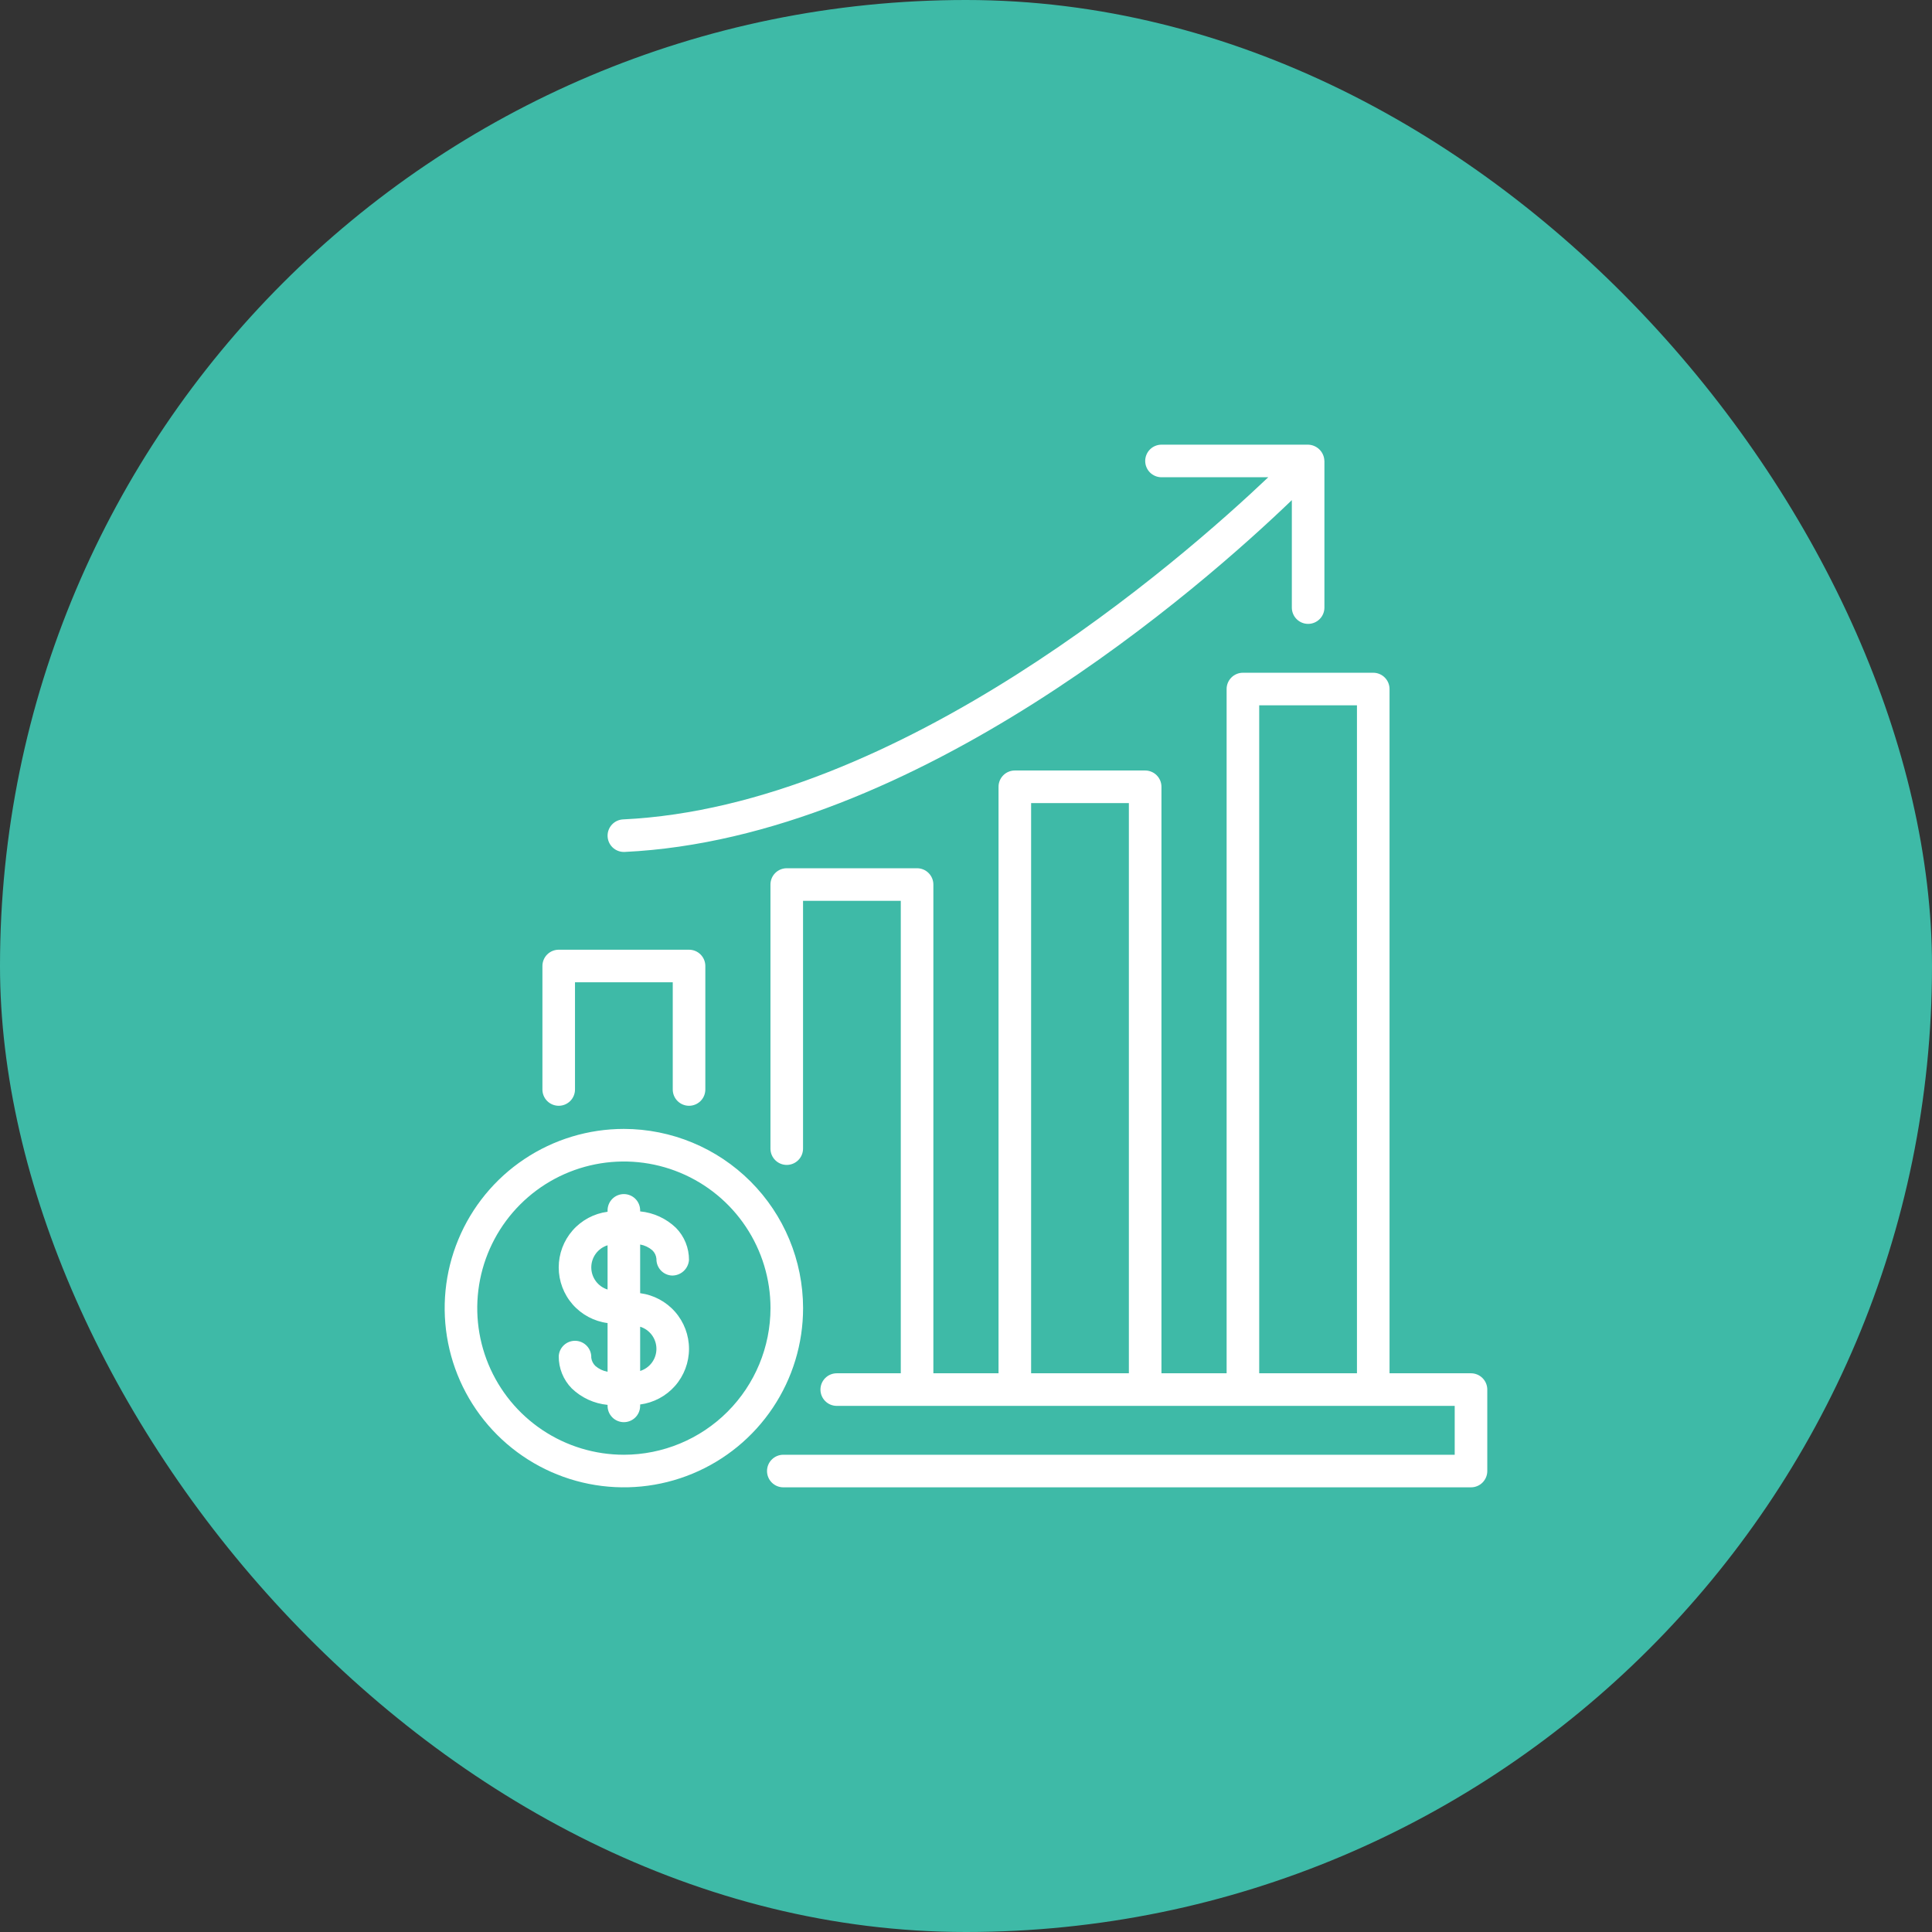 <svg width="126" height="126" viewBox="0 0 126 126" fill="none" xmlns="http://www.w3.org/2000/svg">
<rect x="0" y="0" width="126" height="126" fill="#333333" stroke="none"/>
<rect width="126" height="126" rx="63" fill="#3EBAA7"/>
<g clip-path="url(#clip0_5026_5721)">
<path d="M40.688 73.625C38.376 73.625 36.116 74.311 34.194 75.595C32.272 76.879 30.774 78.704 29.89 80.84C29.005 82.975 28.774 85.326 29.225 87.593C29.675 89.86 30.789 91.942 32.423 93.577C34.058 95.211 36.14 96.325 38.407 96.775C40.675 97.226 43.025 96.995 45.16 96.11C47.296 95.226 49.121 93.728 50.405 91.806C51.69 89.884 52.375 87.624 52.375 85.312C52.371 82.214 51.139 79.243 48.948 77.052C46.757 74.861 43.786 73.629 40.688 73.625ZM40.688 94.875C38.796 94.875 36.947 94.314 35.375 93.263C33.802 92.213 32.577 90.719 31.853 88.972C31.129 87.225 30.94 85.302 31.309 83.447C31.678 81.592 32.589 79.888 33.926 78.551C35.263 77.213 36.967 76.303 38.822 75.934C40.677 75.565 42.6 75.754 44.347 76.478C46.094 77.202 47.588 78.427 48.638 80C49.689 81.572 50.25 83.421 50.25 85.312C50.247 87.848 49.239 90.278 47.446 92.071C45.653 93.864 43.223 94.872 40.688 94.875Z" fill="white"/>
<path d="M42.54 81.537C42.697 81.685 42.793 81.886 42.811 82.101C42.804 82.378 42.907 82.647 43.095 82.85C43.284 83.053 43.545 83.174 43.822 83.188C44.101 83.192 44.371 83.091 44.578 82.903C44.785 82.715 44.912 82.456 44.934 82.177C44.94 81.392 44.635 80.637 44.085 80.077C43.45 79.466 42.626 79.088 41.749 79.004V78.938C41.749 78.656 41.637 78.385 41.438 78.186C41.239 77.987 40.968 77.875 40.686 77.875C40.405 77.875 40.134 77.987 39.935 78.186C39.736 78.385 39.624 78.656 39.624 78.938V79.028C38.743 79.143 37.934 79.575 37.347 80.242C36.761 80.91 36.438 81.769 36.438 82.657C36.438 83.546 36.761 84.404 37.347 85.072C37.934 85.74 38.743 86.172 39.624 86.287V89.463C39.332 89.411 39.059 89.281 38.833 89.088C38.683 88.945 38.587 88.755 38.561 88.55C38.573 88.269 38.474 87.996 38.284 87.789C38.095 87.582 37.831 87.458 37.551 87.444C37.271 87.431 36.996 87.529 36.788 87.717C36.58 87.905 36.454 88.167 36.439 88.448C36.433 89.233 36.738 89.988 37.288 90.548C37.923 91.159 38.746 91.538 39.624 91.622V91.688C39.624 91.969 39.736 92.24 39.935 92.439C40.134 92.638 40.405 92.75 40.686 92.75C40.968 92.75 41.239 92.638 41.438 92.439C41.637 92.24 41.749 91.969 41.749 91.688V91.597C42.63 91.482 43.439 91.05 44.026 90.383C44.612 89.715 44.935 88.856 44.935 87.968C44.935 87.079 44.612 86.221 44.026 85.553C43.439 84.885 42.63 84.453 41.749 84.338V81.163C42.041 81.215 42.314 81.344 42.54 81.537ZM38.562 82.657C38.562 82.335 38.665 82.021 38.856 81.761C39.047 81.502 39.316 81.31 39.624 81.214V84.1C39.316 84.004 39.047 83.812 38.856 83.552C38.666 83.293 38.562 82.979 38.562 82.657ZM42.81 87.968C42.81 88.29 42.708 88.604 42.517 88.864C42.326 89.123 42.057 89.315 41.749 89.411V86.525C42.057 86.621 42.325 86.813 42.517 87.073C42.707 87.332 42.81 87.646 42.81 87.968Z" fill="white"/>
<path d="M95.934 89.562H90.622V44.938C90.622 44.798 90.594 44.66 90.541 44.531C90.487 44.402 90.409 44.285 90.31 44.186C90.212 44.087 90.095 44.009 89.966 43.956C89.837 43.902 89.699 43.875 89.559 43.875H81.059C80.919 43.875 80.781 43.902 80.652 43.956C80.523 44.009 80.406 44.087 80.308 44.186C80.209 44.285 80.131 44.402 80.077 44.531C80.024 44.66 79.996 44.798 79.997 44.938V89.562H75.747V51.312C75.747 51.173 75.719 51.035 75.666 50.906C75.612 50.777 75.534 50.66 75.435 50.561C75.337 50.462 75.22 50.384 75.091 50.331C74.962 50.277 74.824 50.25 74.684 50.25H66.184C66.044 50.25 65.906 50.277 65.777 50.331C65.648 50.384 65.531 50.462 65.433 50.561C65.334 50.66 65.256 50.777 65.202 50.906C65.149 51.035 65.121 51.173 65.122 51.312V89.562H60.872V57.688C60.872 57.406 60.76 57.136 60.56 56.936C60.361 56.737 60.091 56.625 59.809 56.625H51.309C51.027 56.625 50.757 56.737 50.558 56.936C50.358 57.136 50.247 57.406 50.247 57.688V74.911C50.247 75.192 50.358 75.463 50.558 75.662C50.757 75.861 51.027 75.973 51.309 75.973C51.591 75.973 51.861 75.861 52.06 75.662C52.26 75.463 52.372 75.192 52.372 74.911V58.75H58.747V89.562H54.571C54.289 89.562 54.019 89.674 53.819 89.874C53.62 90.073 53.508 90.343 53.508 90.625C53.508 90.907 53.62 91.177 53.819 91.376C54.019 91.576 54.289 91.688 54.571 91.688H94.872V94.875H51.086C50.804 94.875 50.534 94.987 50.335 95.186C50.135 95.385 50.023 95.656 50.023 95.938C50.023 96.219 50.135 96.49 50.335 96.689C50.534 96.888 50.804 97 51.086 97H95.934C96.074 97 96.212 96.973 96.341 96.919C96.47 96.866 96.587 96.788 96.685 96.689C96.784 96.59 96.862 96.473 96.916 96.344C96.969 96.215 96.997 96.077 96.997 95.938V90.625C96.997 90.486 96.969 90.347 96.916 90.218C96.862 90.089 96.784 89.972 96.685 89.874C96.587 89.775 96.47 89.697 96.341 89.643C96.212 89.59 96.074 89.562 95.934 89.562ZM82.122 46H88.497V89.562H82.122V46ZM67.247 52.375H73.622V89.562H67.247V52.375Z" fill="white"/>
<path d="M36.438 72.116C36.719 72.116 36.989 72.004 37.189 71.805C37.388 71.606 37.5 71.336 37.5 71.054V64.062H43.875V71.054C43.875 71.336 43.987 71.606 44.186 71.805C44.386 72.004 44.656 72.116 44.938 72.116C45.219 72.116 45.489 72.004 45.689 71.805C45.888 71.606 46 71.336 46 71.054V63C46 62.718 45.888 62.448 45.689 62.249C45.489 62.049 45.219 61.938 44.938 61.938H36.438C36.156 61.938 35.886 62.049 35.686 62.249C35.487 62.448 35.375 62.718 35.375 63V71.054C35.375 71.336 35.487 71.606 35.686 71.805C35.886 72.004 36.156 72.116 36.438 72.116Z" fill="white"/>
<path d="M40.686 55.562L40.737 55.561C59.777 54.654 78.426 38.215 84.25 32.617V39.625C84.25 39.907 84.362 40.177 84.561 40.376C84.76 40.576 85.03 40.688 85.312 40.688C85.594 40.688 85.864 40.576 86.064 40.376C86.263 40.177 86.375 39.907 86.375 39.625V30.062L86.372 30.05C86.363 29.773 86.248 29.51 86.051 29.315C85.854 29.12 85.589 29.007 85.312 29H75.75C75.468 29 75.198 29.112 74.998 29.311C74.799 29.511 74.687 29.781 74.687 30.062C74.687 30.344 74.799 30.614 74.998 30.814C75.198 31.013 75.468 31.125 75.75 31.125H82.713C76.987 36.564 58.665 52.58 40.637 53.439C40.36 53.452 40.099 53.573 39.91 53.776C39.721 53.979 39.619 54.247 39.625 54.525C39.632 54.802 39.746 55.066 39.944 55.259C40.143 55.453 40.409 55.562 40.686 55.562Z" fill="white"/>
</g>
<defs>
<clipPath id="clip0_5026_5721">
<rect width="68" height="68" fill="white" transform="translate(29 29)"/>
</clipPath>
</defs>
</svg>
